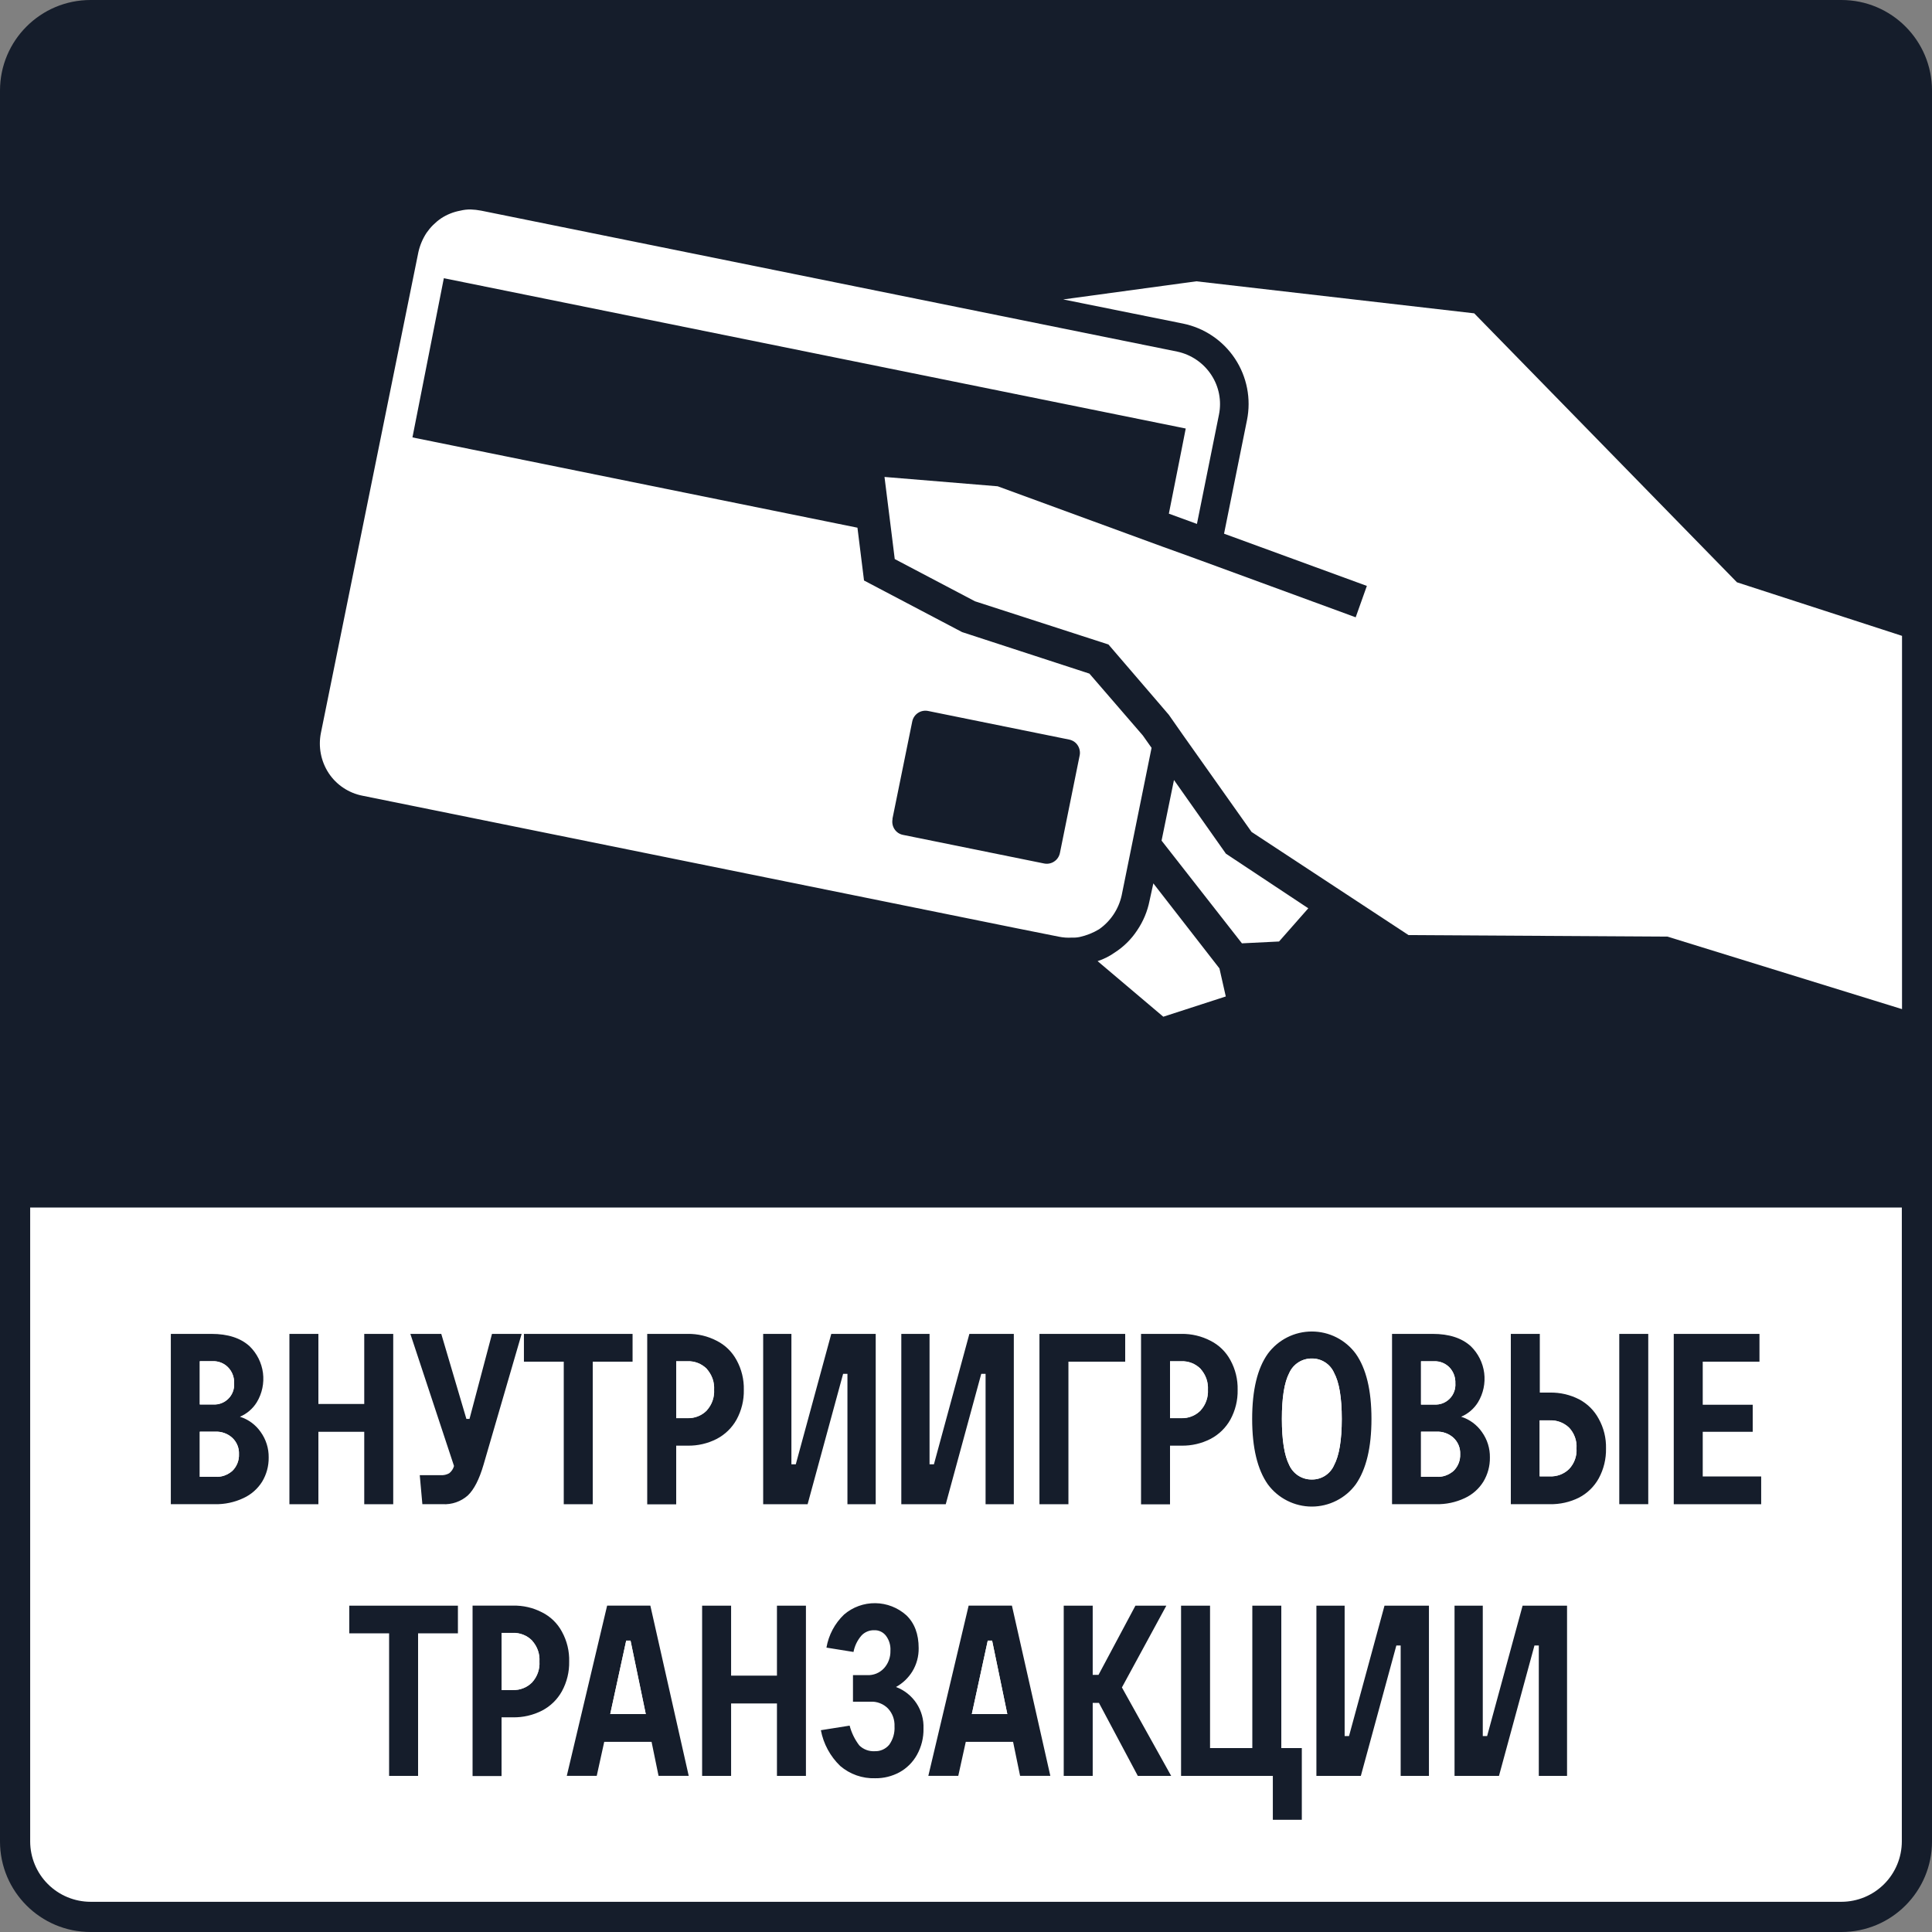 <svg width="60" height="60" viewBox="0 0 60 60" fill="none" xmlns="http://www.w3.org/2000/svg">
<rect x="0" y="0" width="60" height="60" fill="#808080" stroke="none"/>
<path d="M57.187 0H2.813C1.259 0 0 1.259 0 2.813V57.187C0 58.741 1.259 60 2.813 60H57.187C58.741 60 60 58.741 60 57.187V2.813C60 1.259 58.741 0 57.187 0Z" fill="#151D2B"/>
<g fill="white">
<path d="M53.943 18.084L45.783 9.731L37.153 8.736L33.019 9.299L36.739 10.049C37.4 10.184 37.98 10.575 38.353 11.138C38.725 11.7 38.86 12.387 38.726 13.049L38.014 16.574L42.449 18.196L42.102 19.171L37.808 17.596L36.96 17.286L36.106 16.978L30.984 15.102L27.469 14.812L27.693 16.602L27.787 17.362L30.28 18.674L34.424 20.015L36.027 21.881L36.3 22.2L36.74 22.829L38.869 25.837L43.743 29.04L51.783 29.087L59.069 31.339V19.747L53.943 18.084Z"/>
<path d="M35.7 27.974C35.635 28.303 35.504 28.615 35.316 28.892C35.133 29.171 34.893 29.407 34.613 29.586C34.452 29.699 34.275 29.788 34.087 29.849L36.127 31.575L38.068 30.946L37.871 30.075L35.818 27.434L35.7 27.974Z"/>
<path d="M39.722 29.239L40.63 28.208L38.072 26.512L36.459 24.224L36.075 26.099V26.108L38.569 29.296L39.722 29.239Z"/>
<path d="M11.259 24.712L31.574 28.828L32.88 29.089C33.015 29.117 33.154 29.127 33.292 29.118C33.373 29.122 33.454 29.115 33.532 29.099C33.744 29.052 33.947 28.971 34.133 28.859C34.49 28.609 34.74 28.234 34.834 27.809L35.763 23.225L35.491 22.84L33.833 20.92L29.88 19.631L26.833 18.028L26.629 16.388L12.809 13.584L13.784 8.64L36.824 13.308L36.698 13.949L36.3 15.952L37.172 16.271L37.856 12.877C37.943 12.449 37.857 12.004 37.616 11.64C37.373 11.271 36.995 11.013 36.562 10.92L14.943 6.542C14.835 6.521 14.726 6.509 14.616 6.505C14.508 6.504 14.401 6.516 14.296 6.542C14.082 6.581 13.878 6.663 13.697 6.782C13.52 6.904 13.368 7.056 13.246 7.232C13.126 7.415 13.04 7.619 12.993 7.832L9.966 22.762C9.88 23.193 9.966 23.64 10.206 24.008C10.326 24.19 10.481 24.346 10.662 24.466C10.842 24.587 11.046 24.671 11.259 24.712ZM27.715 25.432L28.331 22.404C28.353 22.296 28.418 22.201 28.51 22.14C28.603 22.079 28.715 22.058 28.824 22.08L33.203 22.968C33.257 22.979 33.308 23 33.354 23.03C33.4 23.061 33.439 23.101 33.469 23.147C33.499 23.193 33.52 23.244 33.53 23.298C33.541 23.352 33.541 23.407 33.53 23.461L32.917 26.489C32.906 26.543 32.885 26.594 32.854 26.64C32.824 26.686 32.784 26.725 32.738 26.755C32.693 26.786 32.641 26.807 32.587 26.817C32.533 26.828 32.478 26.827 32.424 26.816L28.044 25.928C27.99 25.918 27.939 25.896 27.893 25.866C27.848 25.835 27.809 25.796 27.779 25.75C27.718 25.656 27.697 25.542 27.72 25.433L27.715 25.432Z"/>
<path d="M39.81 44.065C39.811 43.405 39.888 42.928 40.041 42.634C39.886 42.928 39.809 43.405 39.81 44.065Z"/>
<path d="M45.16 43.213C45.184 43.148 45.197 43.08 45.198 43.011C45.198 43.081 45.185 43.151 45.16 43.218C45.13 43.3 45.082 43.376 45.02 43.438C44.958 43.501 44.884 43.549 44.802 43.581C44.72 43.612 44.632 43.625 44.544 43.62H44.131V42.278L44.131 43.615H44.544C44.632 43.62 44.72 43.607 44.802 43.576C44.884 43.544 44.958 43.496 45.02 43.433C45.082 43.371 45.13 43.296 45.16 43.213Z"/>
<path d="M45.197 42.937L45.197 42.956L45.197 42.955L45.197 42.937Z"/>
<path d="M48.911 44.634C48.951 44.745 48.968 44.863 48.96 44.981C48.968 45.098 48.951 45.216 48.911 45.327C48.871 45.438 48.808 45.539 48.727 45.625C48.648 45.7 48.556 45.759 48.454 45.798C48.362 45.833 48.265 45.851 48.167 45.851C48.262 45.85 48.357 45.832 48.447 45.798C48.548 45.759 48.641 45.7 48.72 45.625C48.87 45.444 48.953 45.216 48.953 44.98C48.953 44.745 48.87 44.517 48.72 44.335C48.641 44.26 48.548 44.202 48.446 44.163C48.352 44.128 48.252 44.11 48.152 44.11C48.255 44.109 48.357 44.127 48.454 44.163C48.555 44.202 48.648 44.26 48.727 44.335C48.809 44.421 48.871 44.523 48.911 44.634Z"/>
<path d="M47.82 44.111H48.13L48.127 44.111L47.82 44.111Z"/>
<path d="M37.464 42.813C37.503 42.924 37.52 43.042 37.514 43.16L37.513 43.158C37.513 42.937 37.442 42.722 37.311 42.544C37.377 42.624 37.429 42.715 37.464 42.813Z"/>
<path d="M37.513 43.158V43.163L37.514 43.16C37.52 43.278 37.503 43.395 37.463 43.506C37.427 43.607 37.373 43.701 37.303 43.782C37.439 43.603 37.513 43.384 37.513 43.158Z"/>
<path d="M30.811 50.951L31.283 53.231L30.811 50.952H30.675L30.676 50.951H30.811Z"/>
<path d="M22.128 42.813C22.167 42.924 22.184 43.042 22.177 43.16L22.177 43.158C22.177 42.938 22.107 42.725 21.978 42.549C22.043 42.627 22.093 42.717 22.128 42.813Z"/>
<path d="M22.177 43.158V43.163L22.177 43.16C22.184 43.278 22.166 43.395 22.127 43.506C22.091 43.605 22.038 43.697 21.971 43.778C22.105 43.599 22.177 43.382 22.177 43.158Z"/>
<path d="M19.582 50.951L20.055 53.231L19.581 50.952H19.447L19.447 50.951H19.582Z"/>
<path d="M16.753 51.597C16.76 51.479 16.743 51.361 16.704 51.25C16.669 51.154 16.619 51.066 16.554 50.987C16.683 51.163 16.753 51.376 16.753 51.596L16.753 51.597Z"/>
<path d="M16.753 51.602C16.76 51.721 16.743 51.839 16.704 51.95C16.664 52.062 16.601 52.165 16.52 52.253C16.443 52.33 16.35 52.39 16.248 52.43C16.146 52.47 16.037 52.489 15.928 52.486H15.576V50.715L15.576 52.481H15.928C16.037 52.484 16.146 52.465 16.248 52.425C16.35 52.386 16.443 52.325 16.521 52.248C16.67 52.066 16.752 51.838 16.753 51.602Z"/>
<path d="M7.272 43.001C7.272 42.987 7.272 42.972 7.271 42.957L7.271 42.96C7.272 42.974 7.272 42.987 7.272 43.001Z"/>
<path d="M6.205 42.273L6.618 42.274C6.704 42.272 6.789 42.288 6.868 42.32C6.948 42.352 7.02 42.4 7.08 42.461C7.019 42.4 6.947 42.351 6.867 42.319C6.786 42.287 6.701 42.271 6.614 42.273H6.205Z"/>
<path fill-rule="evenodd" clip-rule="evenodd" d="M1.487 58.512C1.135 58.161 0.938 57.684 0.937 57.187V37.5H59.063V57.187C59.062 57.684 58.864 58.161 58.513 58.512C58.161 58.864 57.684 59.061 57.187 59.062H2.813C2.315 59.061 1.839 58.864 1.487 58.512ZM42.104 42.041C42.429 42.501 42.592 43.176 42.592 44.065C42.592 44.955 42.429 45.632 42.104 46.098C41.947 46.312 41.741 46.486 41.504 46.605C41.267 46.725 41.005 46.788 40.739 46.788C40.474 46.788 40.212 46.725 39.975 46.605C39.738 46.486 39.532 46.312 39.374 46.098C39.05 45.638 38.887 44.96 38.887 44.065C38.887 43.17 39.05 42.495 39.374 42.041C39.532 41.827 39.738 41.653 39.975 41.533C40.212 41.413 40.474 41.351 40.739 41.351C41.005 41.351 41.267 41.413 41.504 41.533C41.741 41.653 41.947 41.827 42.104 42.041ZM46.27 45.265C46.274 45.529 46.203 45.789 46.067 46.015C45.928 46.238 45.728 46.415 45.49 46.525C45.211 46.657 44.905 46.721 44.597 46.714H43.231V41.425H44.491C45.002 41.425 45.397 41.553 45.677 41.808C45.905 42.03 46.052 42.323 46.093 42.639C46.133 42.955 46.066 43.275 45.901 43.548C45.777 43.749 45.594 43.906 45.377 43.998C45.638 44.08 45.865 44.246 46.021 44.471C46.188 44.702 46.275 44.98 46.27 45.265ZM49.876 44.981C49.884 44.661 49.806 44.345 49.651 44.065C49.513 43.806 49.301 43.595 49.042 43.458C48.761 43.314 48.45 43.242 48.135 43.248H47.82V41.425H46.92V46.714H48.129C48.443 46.72 48.754 46.651 49.036 46.511C49.296 46.376 49.51 46.167 49.651 45.911C49.806 45.626 49.883 45.305 49.876 44.981ZM51.188 41.425H50.288V46.714H51.188V41.425ZM54.695 45.852V46.715H51.98V41.425H54.642V42.288H52.88V43.625H54.432V44.465H52.88V45.852H54.695ZM48.666 55.152V49.865H47.286L46.184 53.915H46.049V49.865H45.172V55.152H46.552L47.654 51.102H47.789V55.152H48.666ZM44.377 55.152V49.865H42.997L41.895 53.915H41.759V49.865H40.882V55.152H42.262L43.365 51.102H43.499V55.152H44.377ZM40.429 54.288V56.515H39.529V55.152H36.679V49.865H37.579V54.288H38.892V49.865H39.792V54.288H40.429ZM38.436 43.163C38.444 42.841 38.366 42.522 38.211 42.24C38.072 41.982 37.858 41.772 37.596 41.64C37.316 41.494 37.004 41.42 36.688 41.425H35.436V46.718H36.336V44.896H36.688C37.003 44.902 37.315 44.83 37.596 44.686C37.855 44.55 38.069 44.341 38.211 44.086C38.365 43.803 38.443 43.485 38.436 43.163ZM36.372 55.152L34.842 52.405L36.222 49.865H35.262L34.115 52.015H33.935V49.865H33.035V55.152H33.935V52.885H34.129L35.336 55.152H36.372ZM34.944 41.425V42.288H33.181V46.715H32.281V41.425H34.944ZM32.619 55.151L31.426 49.864H30.082L28.83 55.151H29.76L29.993 54.094H31.462L31.68 55.151H32.619ZM31.485 41.425V46.715H30.608V42.665H30.474L29.371 46.715H27.991V41.425H28.868V45.475H29.004L30.105 41.425H31.485ZM28.68 53.681C28.686 53.966 28.616 54.248 28.477 54.498C28.351 54.725 28.164 54.912 27.937 55.038C27.705 55.164 27.444 55.229 27.18 55.225C26.783 55.238 26.395 55.102 26.093 54.843C25.783 54.544 25.573 54.157 25.493 53.733L26.386 53.591C26.444 53.813 26.546 54.022 26.686 54.205C26.748 54.267 26.824 54.315 26.907 54.346C26.989 54.377 27.077 54.39 27.166 54.385C27.251 54.389 27.336 54.372 27.414 54.337C27.492 54.302 27.561 54.25 27.616 54.184C27.734 54.018 27.792 53.817 27.78 53.614C27.785 53.512 27.769 53.411 27.735 53.315C27.7 53.22 27.646 53.132 27.577 53.058C27.506 52.986 27.421 52.93 27.326 52.894C27.232 52.857 27.131 52.842 27.03 52.848H26.49V52.023H26.926C27.025 52.028 27.124 52.011 27.216 51.974C27.308 51.936 27.39 51.878 27.457 51.805C27.589 51.657 27.659 51.464 27.653 51.265C27.664 51.096 27.613 50.928 27.51 50.794C27.467 50.74 27.412 50.697 27.35 50.668C27.287 50.639 27.219 50.625 27.15 50.628C27.076 50.626 27.002 50.639 26.934 50.668C26.865 50.697 26.803 50.739 26.753 50.794C26.627 50.939 26.542 51.115 26.506 51.303L25.666 51.168C25.734 50.776 25.925 50.416 26.213 50.141C26.483 49.909 26.828 49.784 27.184 49.788C27.54 49.792 27.882 49.926 28.147 50.163C28.402 50.408 28.53 50.748 28.53 51.184C28.534 51.437 28.467 51.687 28.336 51.904C28.211 52.108 28.035 52.276 27.826 52.391C28.086 52.488 28.308 52.666 28.462 52.897C28.615 53.129 28.691 53.403 28.68 53.681ZM27.196 46.715V41.425H25.816L24.714 45.475H24.578V41.425H23.701V46.715H25.081L26.184 42.665H26.318V46.715H27.196ZM25.029 49.865V55.152H24.129V52.902H22.705V55.152H21.805V49.865H22.705V52.038H24.129V49.865H25.029ZM23.1 43.163C23.108 42.841 23.03 42.522 22.875 42.24C22.736 41.982 22.522 41.772 22.26 41.64C21.98 41.494 21.668 41.42 21.352 41.425H20.1V46.718H21V44.896H21.352C21.667 44.902 21.979 44.83 22.26 44.686C22.519 44.55 22.733 44.342 22.875 44.086C23.029 43.803 23.107 43.485 23.1 43.163ZM21.389 55.151L20.197 49.864H18.855L17.602 55.151H18.532L18.765 54.094H20.235L20.452 55.151H21.389ZM19.645 42.288V41.425H16.271V42.288H17.508V46.715H18.408V42.288H19.645ZM17.451 50.673C17.607 50.957 17.685 51.276 17.676 51.6C17.683 51.922 17.605 52.24 17.451 52.523C17.309 52.779 17.096 52.988 16.836 53.123C16.555 53.267 16.243 53.339 15.928 53.333H15.576V55.156H14.676V49.864H15.928C16.243 49.856 16.556 49.928 16.836 50.074C17.098 50.205 17.313 50.415 17.451 50.673ZM16.2 41.425L15.016 45.491C14.884 45.941 14.722 46.259 14.527 46.444C14.313 46.633 14.033 46.73 13.747 46.714H13.117L13.036 45.813H13.68C13.774 45.82 13.868 45.799 13.95 45.754C14.023 45.697 14.076 45.617 14.1 45.528L12.744 41.425H13.704L14.484 44.065H14.581L15.28 41.425H16.2ZM14.221 50.725V49.865H10.847V50.725H12.084V55.152H12.984V50.725H14.221ZM12.212 41.425V46.715H11.312V44.465H9.888V46.715H8.988V41.425H9.888V43.602H11.312V41.425H12.212ZM8.141 46.015C8.277 45.789 8.348 45.529 8.344 45.265C8.349 44.98 8.261 44.702 8.095 44.471C7.939 44.246 7.712 44.08 7.451 43.998C7.668 43.906 7.851 43.749 7.975 43.548C8.14 43.275 8.207 42.955 8.167 42.639C8.126 42.323 7.979 42.03 7.751 41.808C7.471 41.553 7.076 41.425 6.565 41.425H5.305V46.714H6.667C6.975 46.721 7.281 46.657 7.56 46.525C7.799 46.416 8.001 46.238 8.141 46.015Z"/>
<path d="M48.96 44.981C48.968 44.863 48.951 44.745 48.911 44.634C48.871 44.523 48.809 44.421 48.727 44.335C48.648 44.26 48.555 44.202 48.454 44.163C48.352 44.125 48.243 44.106 48.135 44.11L47.82 44.111L47.82 45.85H48.135C48.243 45.854 48.352 45.836 48.454 45.798C48.556 45.759 48.648 45.7 48.727 45.625C48.808 45.539 48.871 45.438 48.911 45.327C48.951 45.216 48.968 45.098 48.96 44.981Z"/>
<path d="M48.72 44.335C48.87 44.517 48.953 44.745 48.953 44.98C48.953 45.216 48.87 45.444 48.72 45.625C48.641 45.7 48.548 45.759 48.447 45.798C48.345 45.837 48.236 45.854 48.127 45.85H47.813V44.11L48.127 44.111C48.236 44.107 48.345 44.125 48.446 44.163C48.548 44.202 48.641 44.26 48.72 44.335Z"/>
<path d="M45.347 45.16C45.351 45.066 45.335 44.973 45.3 44.886C45.265 44.8 45.212 44.721 45.144 44.657C45.072 44.59 44.987 44.538 44.894 44.505C44.801 44.471 44.702 44.457 44.604 44.463H44.131V45.864H44.604C44.702 45.87 44.8 45.857 44.892 45.825C44.985 45.792 45.071 45.742 45.144 45.677C45.212 45.61 45.265 45.529 45.3 45.44C45.335 45.351 45.351 45.256 45.347 45.16ZM45.197 42.959C45.201 42.868 45.186 42.778 45.154 42.693C45.122 42.608 45.073 42.53 45.01 42.465C44.949 42.404 44.876 42.355 44.796 42.323C44.716 42.291 44.63 42.275 44.544 42.278L44.131 42.278V43.62H44.544C44.632 43.625 44.72 43.612 44.802 43.581C44.884 43.549 44.958 43.501 45.02 43.438C45.082 43.376 45.13 43.3 45.16 43.218C45.191 43.136 45.203 43.047 45.197 42.959Z"/>
<path d="M45.144 44.657C45.212 44.721 45.265 44.8 45.3 44.886C45.335 44.973 45.351 45.066 45.347 45.16C45.351 45.256 45.335 45.351 45.3 45.44C45.265 45.529 45.212 45.61 45.144 45.677C45.071 45.742 44.985 45.792 44.892 45.825C44.8 45.857 44.702 45.87 44.604 45.864H44.131V44.463H44.604C44.702 44.457 44.801 44.471 44.894 44.505C44.987 44.538 45.072 44.59 45.144 44.657Z"/>
<path d="M45.01 42.46C45.073 42.525 45.122 42.603 45.154 42.688C45.186 42.773 45.201 42.864 45.197 42.955C45.203 43.043 45.191 43.131 45.16 43.213C45.13 43.296 45.082 43.371 45.02 43.433C44.958 43.496 44.884 43.544 44.802 43.576C44.72 43.607 44.632 43.62 44.544 43.615H44.131L44.131 42.273H44.544C44.63 42.271 44.716 42.286 44.796 42.318C44.876 42.35 44.949 42.399 45.01 42.46Z"/>
<path d="M41.67 44.064C41.67 43.404 41.59 42.927 41.43 42.633C41.371 42.499 41.274 42.386 41.151 42.308C41.029 42.229 40.886 42.188 40.74 42.19C40.593 42.188 40.449 42.229 40.325 42.308C40.201 42.386 40.102 42.5 40.041 42.634C39.886 42.928 39.809 43.405 39.81 44.065C39.811 44.725 39.888 45.204 40.041 45.504C40.102 45.638 40.201 45.751 40.325 45.83C40.449 45.908 40.593 45.949 40.74 45.947C40.886 45.949 41.029 45.908 41.151 45.83C41.274 45.751 41.371 45.638 41.43 45.504C41.59 45.204 41.67 44.724 41.67 44.064Z"/>
<path d="M41.43 42.633C41.59 42.927 41.67 43.404 41.67 44.064C41.67 44.724 41.59 45.204 41.43 45.504C41.371 45.638 41.274 45.751 41.151 45.83C41.029 45.908 40.886 45.949 40.74 45.947C40.593 45.949 40.449 45.908 40.325 45.83C40.201 45.751 40.102 45.638 40.041 45.504C39.886 45.204 39.809 44.725 39.81 44.065C39.811 43.405 39.888 42.928 40.041 42.634C40.102 42.5 40.201 42.386 40.325 42.308C40.449 42.229 40.593 42.188 40.74 42.19C40.886 42.188 41.029 42.229 41.151 42.308C41.274 42.386 41.371 42.499 41.43 42.633Z"/>
<path d="M37.513 43.163C37.52 43.044 37.504 42.925 37.464 42.813C37.424 42.7 37.361 42.597 37.281 42.509C37.203 42.432 37.11 42.372 37.008 42.332C36.906 42.292 36.797 42.274 36.688 42.278H36.336V44.039H36.688C36.797 44.043 36.906 44.024 37.008 43.984C37.11 43.944 37.203 43.884 37.281 43.806C37.361 43.719 37.423 43.618 37.463 43.506C37.503 43.395 37.52 43.276 37.513 43.158V43.163Z"/>
<path d="M37.28 42.504C37.431 42.689 37.513 42.92 37.513 43.158C37.513 43.396 37.431 43.626 37.28 43.81C37.202 43.887 37.11 43.948 37.008 43.988C36.906 44.028 36.797 44.047 36.687 44.043H36.336V42.273H36.687C36.797 42.269 36.906 42.288 37.008 42.327C37.11 42.367 37.202 42.428 37.28 42.504Z"/>
<path d="M31.283 53.231L30.811 50.951H30.676L30.181 53.23L31.283 53.231Z"/>
<path d="M30.811 50.952L31.283 53.231L30.181 53.231L30.675 50.952H30.811Z"/>
<path d="M22.177 43.163C22.184 43.044 22.168 42.925 22.128 42.813C22.087 42.7 22.025 42.597 21.944 42.509C21.867 42.432 21.774 42.372 21.672 42.332C21.57 42.292 21.461 42.274 21.352 42.278L21 42.278V44.04L21.352 44.039C21.461 44.043 21.57 44.024 21.672 43.984C21.774 43.944 21.867 43.884 21.944 43.806C22.025 43.719 22.087 43.618 22.127 43.506C22.167 43.395 22.184 43.276 22.177 43.158V43.163Z"/>
<path d="M21.945 42.504C22.095 42.689 22.177 42.92 22.177 43.158C22.177 43.396 22.095 43.626 21.945 43.81C21.867 43.887 21.774 43.948 21.672 43.988C21.57 44.028 21.461 44.047 21.352 44.043H21V42.273H21.352C21.461 42.269 21.57 42.288 21.672 42.327C21.774 42.367 21.867 42.428 21.945 42.504Z"/>
<path d="M20.055 53.231L19.582 50.951H19.447L18.952 53.23L20.055 53.231Z"/>
<path d="M19.581 50.952L20.055 53.231L18.951 53.231L19.447 50.952H19.581Z"/>
<path d="M16.753 51.599C16.76 51.48 16.744 51.362 16.704 51.25C16.664 51.138 16.601 51.035 16.52 50.948C16.443 50.87 16.35 50.81 16.248 50.77C16.146 50.73 16.037 50.711 15.928 50.715L15.576 50.715V52.486H15.928C16.037 52.489 16.146 52.47 16.248 52.43C16.35 52.39 16.443 52.33 16.52 52.253C16.601 52.165 16.664 52.062 16.704 51.95C16.744 51.838 16.761 51.718 16.753 51.599Z"/>
<path d="M16.52 50.943C16.671 51.127 16.753 51.358 16.753 51.596C16.753 51.834 16.671 52.064 16.521 52.248C16.443 52.325 16.35 52.386 16.248 52.425C16.146 52.465 16.037 52.484 15.928 52.481H15.576L15.576 50.71H15.928C16.037 50.706 16.146 50.725 16.248 50.765C16.35 50.805 16.443 50.865 16.52 50.943Z"/>
<path d="M7.421 45.16C7.425 45.066 7.409 44.973 7.374 44.886C7.339 44.8 7.286 44.721 7.218 44.657C7.146 44.59 7.061 44.538 6.968 44.505C6.875 44.471 6.776 44.457 6.678 44.463H6.205V45.864H6.678C6.776 45.87 6.874 45.857 6.967 45.825C7.059 45.792 7.145 45.742 7.218 45.677C7.286 45.61 7.339 45.529 7.374 45.44C7.409 45.351 7.425 45.256 7.421 45.16ZM7.271 42.96C7.275 42.868 7.26 42.776 7.227 42.69C7.195 42.604 7.144 42.526 7.08 42.461C7.019 42.4 6.947 42.351 6.867 42.319C6.786 42.287 6.701 42.271 6.614 42.273H6.205L6.205 43.615L6.618 43.614C6.706 43.62 6.793 43.606 6.876 43.575C6.958 43.544 7.032 43.495 7.094 43.432C7.156 43.37 7.204 43.295 7.234 43.212C7.264 43.13 7.277 43.042 7.271 42.954L7.271 42.96Z"/>
<path d="M7.218 44.657C7.286 44.721 7.339 44.8 7.374 44.886C7.409 44.973 7.425 45.066 7.421 45.16C7.425 45.256 7.409 45.351 7.374 45.44C7.339 45.529 7.286 45.61 7.218 45.677C7.145 45.742 7.059 45.792 6.967 45.825C6.874 45.857 6.776 45.87 6.678 45.864H6.205V44.463H6.678C6.776 44.457 6.875 44.471 6.968 44.505C7.061 44.538 7.146 44.59 7.218 44.657Z"/>
<path d="M7.08 42.461C7.144 42.526 7.195 42.604 7.227 42.69C7.26 42.776 7.275 42.868 7.271 42.96C7.277 43.048 7.265 43.135 7.234 43.217C7.204 43.3 7.156 43.375 7.094 43.437C7.032 43.5 6.958 43.548 6.876 43.58C6.794 43.611 6.706 43.625 6.618 43.619H6.205L6.205 42.273L6.618 42.274C6.704 42.272 6.789 42.288 6.868 42.32C6.948 42.352 7.02 42.4 7.08 42.461Z"/>
</g>
</svg>